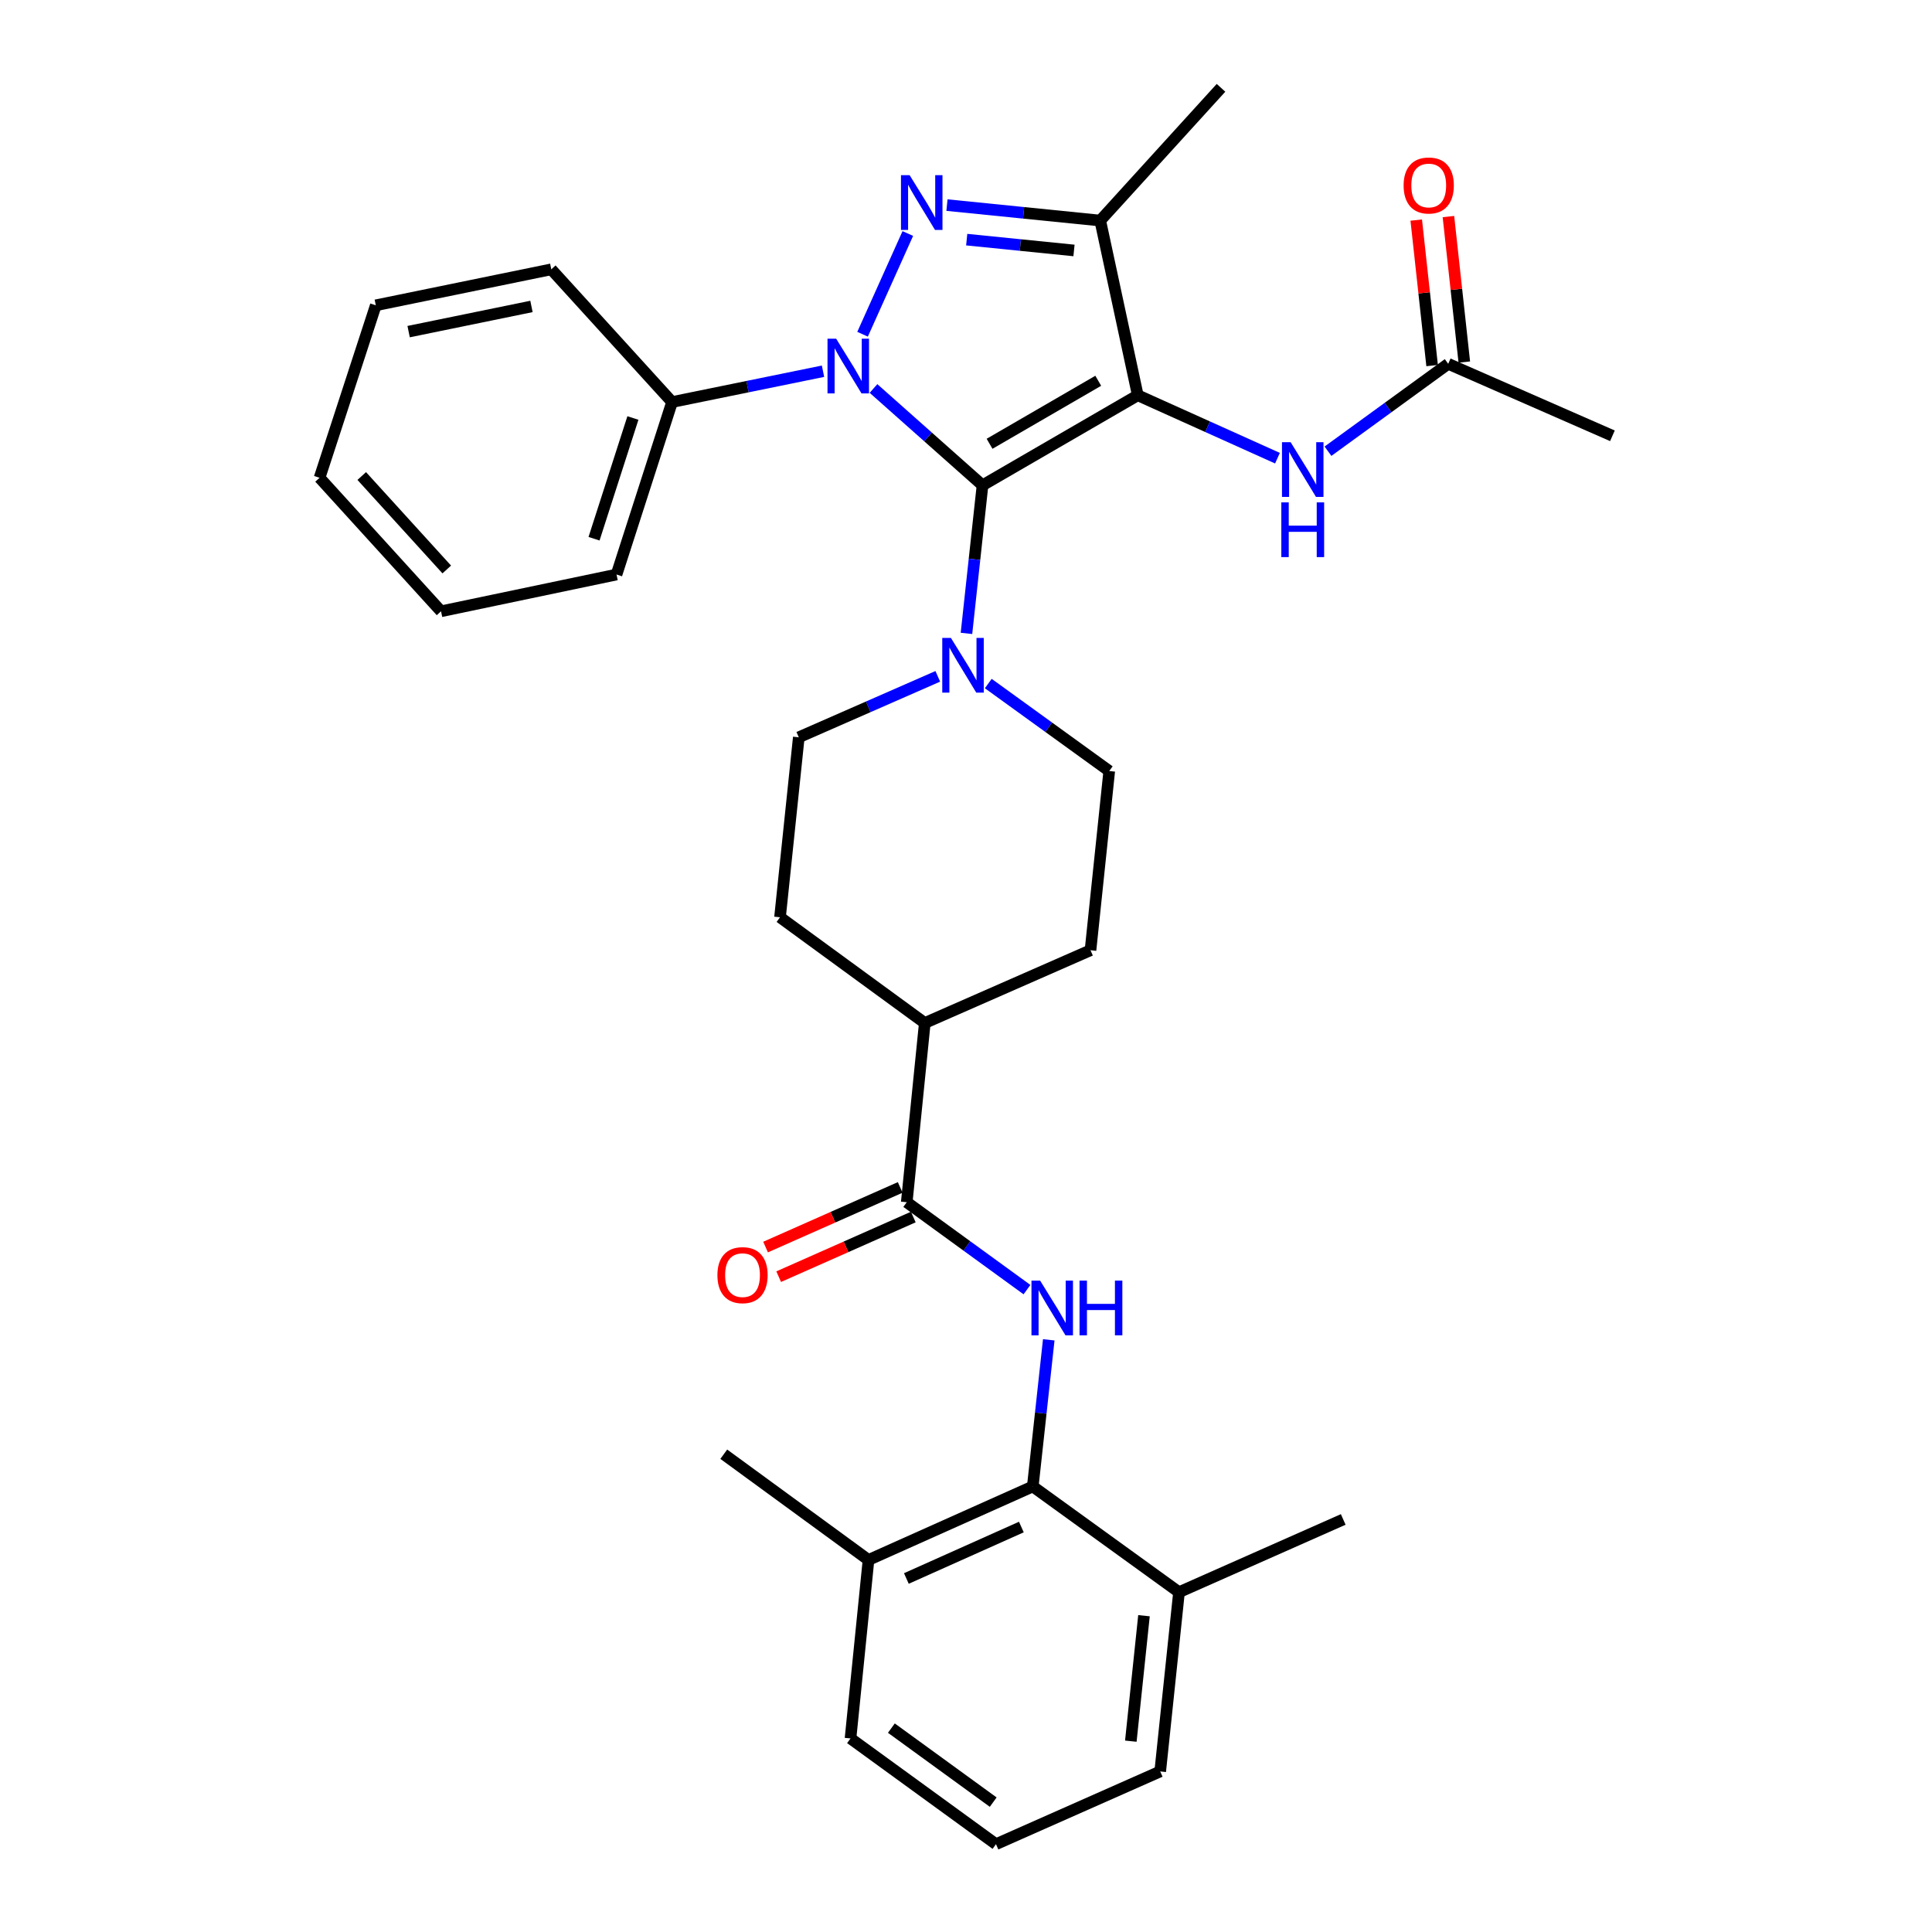 <?xml version='1.0' encoding='iso-8859-1'?>
<svg version='1.1' baseProfile='full'
              xmlns='http://www.w3.org/2000/svg'
                      xmlns:rdkit='http://www.rdkit.org/xml'
                      xmlns:xlink='http://www.w3.org/1999/xlink'
                  xml:space='preserve'
width='1000px' height='1000px' viewBox='0 0 1000 1000'>
<!-- END OF HEADER -->
<rect style='opacity:1.0;fill:#FFFFFF;stroke:none' width='1000' height='1000' x='0' y='0'> </rect>
<path class='bond-0' d='M 508.548,251.191 L 588.911,204.599' style='fill:none;fill-rule:evenodd;stroke:#000000;stroke-width:6px;stroke-linecap:butt;stroke-linejoin:miter;stroke-opacity:1' />
<path class='bond-0' d='M 512.196,229.703 L 568.45,197.088' style='fill:none;fill-rule:evenodd;stroke:#000000;stroke-width:6px;stroke-linecap:butt;stroke-linejoin:miter;stroke-opacity:1' />
<path class='bond-1' d='M 508.548,251.191 L 480.335,226.135' style='fill:none;fill-rule:evenodd;stroke:#000000;stroke-width:6px;stroke-linecap:butt;stroke-linejoin:miter;stroke-opacity:1' />
<path class='bond-1' d='M 480.335,226.135 L 452.123,201.079' style='fill:none;fill-rule:evenodd;stroke:#0000FF;stroke-width:6px;stroke-linecap:butt;stroke-linejoin:miter;stroke-opacity:1' />
<path class='bond-4' d='M 508.548,251.191 L 504.395,289.518' style='fill:none;fill-rule:evenodd;stroke:#000000;stroke-width:6px;stroke-linecap:butt;stroke-linejoin:miter;stroke-opacity:1' />
<path class='bond-4' d='M 504.395,289.518 L 500.242,327.845' style='fill:none;fill-rule:evenodd;stroke:#0000FF;stroke-width:6px;stroke-linecap:butt;stroke-linejoin:miter;stroke-opacity:1' />
<path class='bond-3' d='M 588.911,204.599 L 569.479,114.161' style='fill:none;fill-rule:evenodd;stroke:#000000;stroke-width:6px;stroke-linecap:butt;stroke-linejoin:miter;stroke-opacity:1' />
<path class='bond-6' d='M 588.911,204.599 L 625.062,220.876' style='fill:none;fill-rule:evenodd;stroke:#000000;stroke-width:6px;stroke-linecap:butt;stroke-linejoin:miter;stroke-opacity:1' />
<path class='bond-6' d='M 625.062,220.876 L 661.212,237.154' style='fill:none;fill-rule:evenodd;stroke:#0000FF;stroke-width:6px;stroke-linecap:butt;stroke-linejoin:miter;stroke-opacity:1' />
<path class='bond-2' d='M 446.463,172.998 L 469.884,120.868' style='fill:none;fill-rule:evenodd;stroke:#0000FF;stroke-width:6px;stroke-linecap:butt;stroke-linejoin:miter;stroke-opacity:1' />
<path class='bond-9' d='M 425.992,192.146 L 386.925,200.123' style='fill:none;fill-rule:evenodd;stroke:#0000FF;stroke-width:6px;stroke-linecap:butt;stroke-linejoin:miter;stroke-opacity:1' />
<path class='bond-9' d='M 386.925,200.123 L 347.858,208.099' style='fill:none;fill-rule:evenodd;stroke:#000000;stroke-width:6px;stroke-linecap:butt;stroke-linejoin:miter;stroke-opacity:1' />
<path class='bond-32' d='M 490.147,106.158 L 529.813,110.159' style='fill:none;fill-rule:evenodd;stroke:#0000FF;stroke-width:6px;stroke-linecap:butt;stroke-linejoin:miter;stroke-opacity:1' />
<path class='bond-32' d='M 529.813,110.159 L 569.479,114.161' style='fill:none;fill-rule:evenodd;stroke:#000000;stroke-width:6px;stroke-linecap:butt;stroke-linejoin:miter;stroke-opacity:1' />
<path class='bond-32' d='M 500.365,124.033 L 528.131,126.834' style='fill:none;fill-rule:evenodd;stroke:#0000FF;stroke-width:6px;stroke-linecap:butt;stroke-linejoin:miter;stroke-opacity:1' />
<path class='bond-32' d='M 528.131,126.834 L 555.897,129.635' style='fill:none;fill-rule:evenodd;stroke:#000000;stroke-width:6px;stroke-linecap:butt;stroke-linejoin:miter;stroke-opacity:1' />
<path class='bond-20' d='M 569.479,114.161 L 631.993,45.455' style='fill:none;fill-rule:evenodd;stroke:#000000;stroke-width:6px;stroke-linecap:butt;stroke-linejoin:miter;stroke-opacity:1' />
<path class='bond-12' d='M 485.394,350.075 L 449.424,365.847' style='fill:none;fill-rule:evenodd;stroke:#0000FF;stroke-width:6px;stroke-linecap:butt;stroke-linejoin:miter;stroke-opacity:1' />
<path class='bond-12' d='M 449.424,365.847 L 413.454,381.62' style='fill:none;fill-rule:evenodd;stroke:#000000;stroke-width:6px;stroke-linecap:butt;stroke-linejoin:miter;stroke-opacity:1' />
<path class='bond-13' d='M 511.529,353.802 L 542.837,376.44' style='fill:none;fill-rule:evenodd;stroke:#0000FF;stroke-width:6px;stroke-linecap:butt;stroke-linejoin:miter;stroke-opacity:1' />
<path class='bond-13' d='M 542.837,376.44 L 574.144,399.078' style='fill:none;fill-rule:evenodd;stroke:#000000;stroke-width:6px;stroke-linecap:butt;stroke-linejoin:miter;stroke-opacity:1' />
<path class='bond-5' d='M 531.561,667.505 L 500.445,644.889' style='fill:none;fill-rule:evenodd;stroke:#0000FF;stroke-width:6px;stroke-linecap:butt;stroke-linejoin:miter;stroke-opacity:1' />
<path class='bond-5' d='M 500.445,644.889 L 469.329,622.272' style='fill:none;fill-rule:evenodd;stroke:#000000;stroke-width:6px;stroke-linecap:butt;stroke-linejoin:miter;stroke-opacity:1' />
<path class='bond-8' d='M 542.832,693.486 L 538.697,731.436' style='fill:none;fill-rule:evenodd;stroke:#0000FF;stroke-width:6px;stroke-linecap:butt;stroke-linejoin:miter;stroke-opacity:1' />
<path class='bond-8' d='M 538.697,731.436 L 534.563,769.386' style='fill:none;fill-rule:evenodd;stroke:#000000;stroke-width:6px;stroke-linecap:butt;stroke-linejoin:miter;stroke-opacity:1' />
<path class='bond-10' d='M 687.36,233.546 L 718.476,210.93' style='fill:none;fill-rule:evenodd;stroke:#0000FF;stroke-width:6px;stroke-linecap:butt;stroke-linejoin:miter;stroke-opacity:1' />
<path class='bond-10' d='M 718.476,210.93 L 749.591,188.314' style='fill:none;fill-rule:evenodd;stroke:#000000;stroke-width:6px;stroke-linecap:butt;stroke-linejoin:miter;stroke-opacity:1' />
<path class='bond-7' d='M 469.329,622.272 L 478.668,529.507' style='fill:none;fill-rule:evenodd;stroke:#000000;stroke-width:6px;stroke-linecap:butt;stroke-linejoin:miter;stroke-opacity:1' />
<path class='bond-14' d='M 465.935,614.611 L 431.097,630.043' style='fill:none;fill-rule:evenodd;stroke:#000000;stroke-width:6px;stroke-linecap:butt;stroke-linejoin:miter;stroke-opacity:1' />
<path class='bond-14' d='M 431.097,630.043 L 396.259,645.476' style='fill:none;fill-rule:evenodd;stroke:#FF0000;stroke-width:6px;stroke-linecap:butt;stroke-linejoin:miter;stroke-opacity:1' />
<path class='bond-14' d='M 472.724,629.934 L 437.885,645.367' style='fill:none;fill-rule:evenodd;stroke:#000000;stroke-width:6px;stroke-linecap:butt;stroke-linejoin:miter;stroke-opacity:1' />
<path class='bond-14' d='M 437.885,645.367 L 403.047,660.8' style='fill:none;fill-rule:evenodd;stroke:#FF0000;stroke-width:6px;stroke-linecap:butt;stroke-linejoin:miter;stroke-opacity:1' />
<path class='bond-15' d='M 534.563,769.386 L 449.534,807.431' style='fill:none;fill-rule:evenodd;stroke:#000000;stroke-width:6px;stroke-linecap:butt;stroke-linejoin:miter;stroke-opacity:1' />
<path class='bond-15' d='M 528.653,790.391 L 469.134,817.023' style='fill:none;fill-rule:evenodd;stroke:#000000;stroke-width:6px;stroke-linecap:butt;stroke-linejoin:miter;stroke-opacity:1' />
<path class='bond-16' d='M 534.563,769.386 L 610.252,824.117' style='fill:none;fill-rule:evenodd;stroke:#000000;stroke-width:6px;stroke-linecap:butt;stroke-linejoin:miter;stroke-opacity:1' />
<path class='bond-25' d='M 347.858,208.099 L 319.115,297.374' style='fill:none;fill-rule:evenodd;stroke:#000000;stroke-width:6px;stroke-linecap:butt;stroke-linejoin:miter;stroke-opacity:1' />
<path class='bond-25' d='M 327.593,216.354 L 307.473,278.846' style='fill:none;fill-rule:evenodd;stroke:#000000;stroke-width:6px;stroke-linecap:butt;stroke-linejoin:miter;stroke-opacity:1' />
<path class='bond-26' d='M 347.858,208.099 L 285.344,139.403' style='fill:none;fill-rule:evenodd;stroke:#000000;stroke-width:6px;stroke-linecap:butt;stroke-linejoin:miter;stroke-opacity:1' />
<path class='bond-17' d='M 757.922,187.404 L 753.812,149.75' style='fill:none;fill-rule:evenodd;stroke:#000000;stroke-width:6px;stroke-linecap:butt;stroke-linejoin:miter;stroke-opacity:1' />
<path class='bond-17' d='M 753.812,149.75 L 749.702,112.095' style='fill:none;fill-rule:evenodd;stroke:#FF0000;stroke-width:6px;stroke-linecap:butt;stroke-linejoin:miter;stroke-opacity:1' />
<path class='bond-17' d='M 741.261,189.223 L 737.151,151.568' style='fill:none;fill-rule:evenodd;stroke:#000000;stroke-width:6px;stroke-linecap:butt;stroke-linejoin:miter;stroke-opacity:1' />
<path class='bond-17' d='M 737.151,151.568 L 733.041,113.913' style='fill:none;fill-rule:evenodd;stroke:#FF0000;stroke-width:6px;stroke-linecap:butt;stroke-linejoin:miter;stroke-opacity:1' />
<path class='bond-22' d='M 749.591,188.314 L 834.592,225.567' style='fill:none;fill-rule:evenodd;stroke:#000000;stroke-width:6px;stroke-linecap:butt;stroke-linejoin:miter;stroke-opacity:1' />
<path class='bond-11' d='M 478.668,529.507 L 564.442,491.844' style='fill:none;fill-rule:evenodd;stroke:#000000;stroke-width:6px;stroke-linecap:butt;stroke-linejoin:miter;stroke-opacity:1' />
<path class='bond-33' d='M 478.668,529.507 L 403.733,474.776' style='fill:none;fill-rule:evenodd;stroke:#000000;stroke-width:6px;stroke-linecap:butt;stroke-linejoin:miter;stroke-opacity:1' />
<path class='bond-19' d='M 413.454,381.62 L 403.733,474.776' style='fill:none;fill-rule:evenodd;stroke:#000000;stroke-width:6px;stroke-linecap:butt;stroke-linejoin:miter;stroke-opacity:1' />
<path class='bond-18' d='M 574.144,399.078 L 564.442,491.844' style='fill:none;fill-rule:evenodd;stroke:#000000;stroke-width:6px;stroke-linecap:butt;stroke-linejoin:miter;stroke-opacity:1' />
<path class='bond-23' d='M 449.534,807.431 L 440.223,899.815' style='fill:none;fill-rule:evenodd;stroke:#000000;stroke-width:6px;stroke-linecap:butt;stroke-linejoin:miter;stroke-opacity:1' />
<path class='bond-27' d='M 449.534,807.431 L 374.627,752.701' style='fill:none;fill-rule:evenodd;stroke:#000000;stroke-width:6px;stroke-linecap:butt;stroke-linejoin:miter;stroke-opacity:1' />
<path class='bond-24' d='M 610.252,824.117 L 600.522,916.892' style='fill:none;fill-rule:evenodd;stroke:#000000;stroke-width:6px;stroke-linecap:butt;stroke-linejoin:miter;stroke-opacity:1' />
<path class='bond-24' d='M 592.124,836.285 L 585.313,901.227' style='fill:none;fill-rule:evenodd;stroke:#000000;stroke-width:6px;stroke-linecap:butt;stroke-linejoin:miter;stroke-opacity:1' />
<path class='bond-28' d='M 610.252,824.117 L 695.252,786.463' style='fill:none;fill-rule:evenodd;stroke:#000000;stroke-width:6px;stroke-linecap:butt;stroke-linejoin:miter;stroke-opacity:1' />
<path class='bond-21' d='M 515.521,954.545 L 600.522,916.892' style='fill:none;fill-rule:evenodd;stroke:#000000;stroke-width:6px;stroke-linecap:butt;stroke-linejoin:miter;stroke-opacity:1' />
<path class='bond-35' d='M 515.521,954.545 L 440.223,899.815' style='fill:none;fill-rule:evenodd;stroke:#000000;stroke-width:6px;stroke-linecap:butt;stroke-linejoin:miter;stroke-opacity:1' />
<path class='bond-35' d='M 514.081,932.779 L 461.372,894.468' style='fill:none;fill-rule:evenodd;stroke:#000000;stroke-width:6px;stroke-linecap:butt;stroke-linejoin:miter;stroke-opacity:1' />
<path class='bond-30' d='M 319.115,297.374 L 228.276,316.405' style='fill:none;fill-rule:evenodd;stroke:#000000;stroke-width:6px;stroke-linecap:butt;stroke-linejoin:miter;stroke-opacity:1' />
<path class='bond-29' d='M 285.344,139.403 L 194.515,158.025' style='fill:none;fill-rule:evenodd;stroke:#000000;stroke-width:6px;stroke-linecap:butt;stroke-linejoin:miter;stroke-opacity:1' />
<path class='bond-29' d='M 275.085,158.614 L 211.505,171.65' style='fill:none;fill-rule:evenodd;stroke:#000000;stroke-width:6px;stroke-linecap:butt;stroke-linejoin:miter;stroke-opacity:1' />
<path class='bond-31' d='M 194.515,158.025 L 165.408,247.299' style='fill:none;fill-rule:evenodd;stroke:#000000;stroke-width:6px;stroke-linecap:butt;stroke-linejoin:miter;stroke-opacity:1' />
<path class='bond-34' d='M 228.276,316.405 L 165.408,247.299' style='fill:none;fill-rule:evenodd;stroke:#000000;stroke-width:6px;stroke-linecap:butt;stroke-linejoin:miter;stroke-opacity:1' />
<path class='bond-34' d='M 231.244,294.761 L 187.236,246.387' style='fill:none;fill-rule:evenodd;stroke:#000000;stroke-width:6px;stroke-linecap:butt;stroke-linejoin:miter;stroke-opacity:1' />
<path  class='atom-2' d='M 432.799 175.317
L 442.079 190.317
Q 442.999 191.797, 444.479 194.477
Q 445.959 197.157, 446.039 197.317
L 446.039 175.317
L 449.799 175.317
L 449.799 203.637
L 445.919 203.637
L 435.959 187.237
Q 434.799 185.317, 433.559 183.117
Q 432.359 180.917, 431.999 180.237
L 431.999 203.637
L 428.319 203.637
L 428.319 175.317
L 432.799 175.317
' fill='#0000FF'/>
<path  class='atom-3' d='M 470.826 90.68
L 480.106 105.68
Q 481.026 107.16, 482.506 109.84
Q 483.986 112.52, 484.066 112.68
L 484.066 90.68
L 487.826 90.68
L 487.826 119
L 483.946 119
L 473.986 102.6
Q 472.826 100.68, 471.586 98.48
Q 470.386 96.28, 470.026 95.6
L 470.026 119
L 466.346 119
L 466.346 90.68
L 470.826 90.68
' fill='#0000FF'/>
<path  class='atom-5' d='M 492.194 330.188
L 501.474 345.188
Q 502.394 346.668, 503.874 349.348
Q 505.354 352.028, 505.434 352.188
L 505.434 330.188
L 509.194 330.188
L 509.194 358.508
L 505.314 358.508
L 495.354 342.108
Q 494.194 340.188, 492.954 337.988
Q 491.754 335.788, 491.394 335.108
L 491.394 358.508
L 487.714 358.508
L 487.714 330.188
L 492.194 330.188
' fill='#0000FF'/>
<path  class='atom-6' d='M 538.368 662.843
L 547.648 677.843
Q 548.568 679.323, 550.048 682.003
Q 551.528 684.683, 551.608 684.843
L 551.608 662.843
L 555.368 662.843
L 555.368 691.163
L 551.488 691.163
L 541.528 674.763
Q 540.368 672.843, 539.128 670.643
Q 537.928 668.443, 537.568 667.763
L 537.568 691.163
L 533.888 691.163
L 533.888 662.843
L 538.368 662.843
' fill='#0000FF'/>
<path  class='atom-6' d='M 558.768 662.843
L 562.608 662.843
L 562.608 674.883
L 577.088 674.883
L 577.088 662.843
L 580.928 662.843
L 580.928 691.163
L 577.088 691.163
L 577.088 678.083
L 562.608 678.083
L 562.608 691.163
L 558.768 691.163
L 558.768 662.843
' fill='#0000FF'/>
<path  class='atom-7' d='M 668.033 228.884
L 677.313 243.884
Q 678.233 245.364, 679.713 248.044
Q 681.193 250.724, 681.273 250.884
L 681.273 228.884
L 685.033 228.884
L 685.033 257.204
L 681.153 257.204
L 671.193 240.804
Q 670.033 238.884, 668.793 236.684
Q 667.593 234.484, 667.233 233.804
L 667.233 257.204
L 663.553 257.204
L 663.553 228.884
L 668.033 228.884
' fill='#0000FF'/>
<path  class='atom-7' d='M 663.213 260.036
L 667.053 260.036
L 667.053 272.076
L 681.533 272.076
L 681.533 260.036
L 685.373 260.036
L 685.373 288.356
L 681.533 288.356
L 681.533 275.276
L 667.053 275.276
L 667.053 288.356
L 663.213 288.356
L 663.213 260.036
' fill='#0000FF'/>
<path  class='atom-15' d='M 371.329 660.006
Q 371.329 653.206, 374.689 649.406
Q 378.049 645.606, 384.329 645.606
Q 390.609 645.606, 393.969 649.406
Q 397.329 653.206, 397.329 660.006
Q 397.329 666.886, 393.929 670.806
Q 390.529 674.686, 384.329 674.686
Q 378.089 674.686, 374.689 670.806
Q 371.329 666.926, 371.329 660.006
M 384.329 671.486
Q 388.649 671.486, 390.969 668.606
Q 393.329 665.686, 393.329 660.006
Q 393.329 654.446, 390.969 651.646
Q 388.649 648.806, 384.329 648.806
Q 380.009 648.806, 377.649 651.606
Q 375.329 654.406, 375.329 660.006
Q 375.329 665.726, 377.649 668.606
Q 380.009 671.486, 384.329 671.486
' fill='#FF0000'/>
<path  class='atom-18' d='M 726.507 96
Q 726.507 89.2, 729.867 85.4
Q 733.227 81.6, 739.507 81.6
Q 745.787 81.6, 749.147 85.4
Q 752.507 89.2, 752.507 96
Q 752.507 102.88, 749.107 106.8
Q 745.707 110.68, 739.507 110.68
Q 733.267 110.68, 729.867 106.8
Q 726.507 102.92, 726.507 96
M 739.507 107.48
Q 743.827 107.48, 746.147 104.6
Q 748.507 101.68, 748.507 96
Q 748.507 90.44, 746.147 87.64
Q 743.827 84.8, 739.507 84.8
Q 735.187 84.8, 732.827 87.6
Q 730.507 90.4, 730.507 96
Q 730.507 101.72, 732.827 104.6
Q 735.187 107.48, 739.507 107.48
' fill='#FF0000'/>
</svg>
